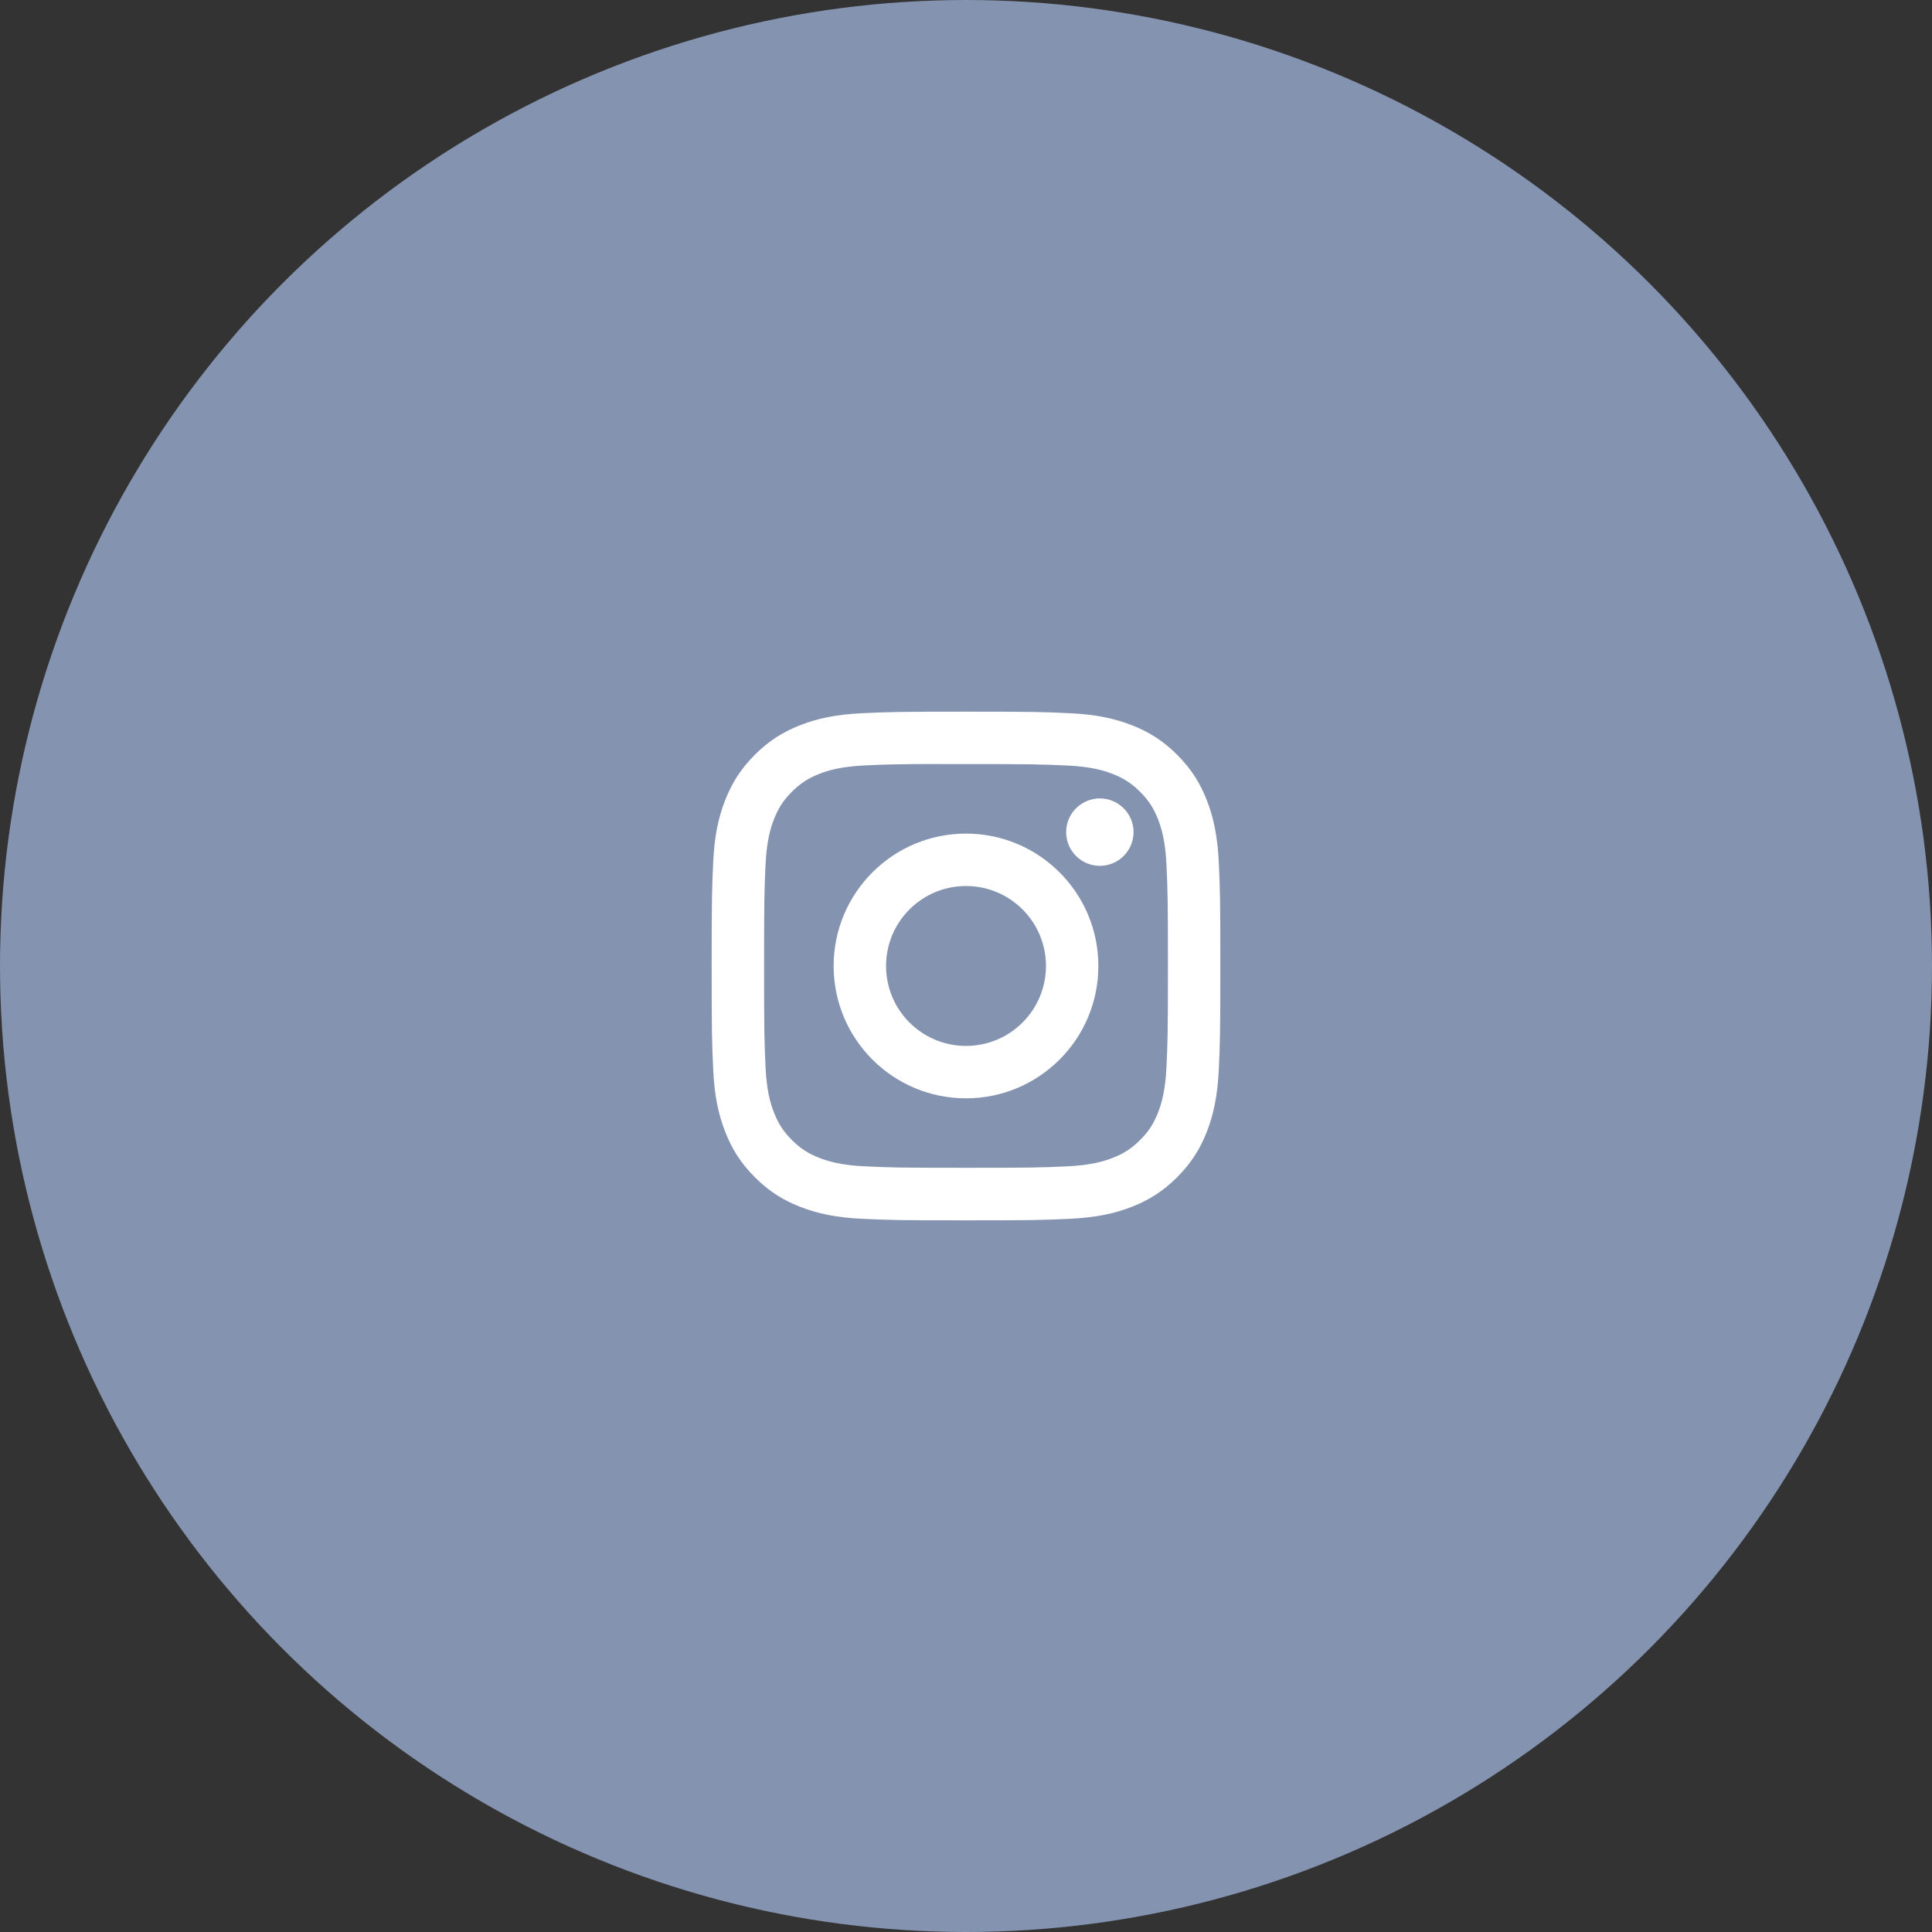 <?xml version="1.0" encoding="UTF-8"?> <svg xmlns="http://www.w3.org/2000/svg" width="130" height="130" viewBox="0 0 130 130" fill="none"><rect x="0" y="0" width="130" height="130" fill="#333333" stroke="none"/><circle cx="65" cy="65" r="64.5" fill="#8493B0" stroke="#8493B0"></circle><path fill-rule="evenodd" clip-rule="evenodd" d="M58.045 48.232C59.845 48.15 60.42 48.13 65.002 48.13H64.996C69.579 48.13 70.152 48.15 71.952 48.232C73.748 48.314 74.974 48.598 76.05 49.016C77.16 49.446 78.099 50.023 79.037 50.961C79.976 51.899 80.552 52.84 80.984 53.949C81.399 55.022 81.684 56.248 81.768 58.044C81.849 59.843 81.87 60.419 81.87 65C81.87 69.582 81.849 70.156 81.768 71.955C81.684 73.75 81.399 74.977 80.984 76.049C80.552 77.159 79.976 78.1 79.037 79.038C78.1 79.976 77.16 80.554 76.051 80.985C74.978 81.402 73.75 81.686 71.954 81.769C70.155 81.85 69.582 81.871 64.999 81.871C60.418 81.871 59.843 81.85 58.044 81.769C56.248 81.686 55.022 81.402 53.949 80.985C52.84 80.554 51.899 79.976 50.961 79.038C50.023 78.1 49.447 77.159 49.016 76.049C48.599 74.977 48.314 73.751 48.232 71.955C48.15 70.155 48.13 69.582 48.13 65C48.13 60.419 48.151 59.843 48.231 58.044C48.312 56.248 48.597 55.022 49.015 53.949C49.447 52.84 50.024 51.899 50.962 50.961C51.9 50.023 52.841 49.447 53.951 49.016C55.023 48.598 56.249 48.314 58.045 48.232ZM64.439 51.169H64.439H64.439C64.098 51.169 63.782 51.169 63.488 51.169V51.165C60.343 51.169 59.74 51.19 58.184 51.26C56.539 51.336 55.646 51.61 55.051 51.842C54.264 52.148 53.702 52.514 53.111 53.104C52.521 53.695 52.155 54.257 51.849 55.044C51.618 55.639 51.343 56.532 51.268 58.176C51.187 59.955 51.171 60.486 51.171 64.991C51.171 69.496 51.187 70.031 51.268 71.809C51.343 73.454 51.618 74.347 51.849 74.941C52.155 75.728 52.521 76.289 53.111 76.88C53.702 77.47 54.264 77.836 55.051 78.141C55.647 78.372 56.539 78.647 58.184 78.723C59.962 78.804 60.496 78.822 65.001 78.822C69.505 78.822 70.04 78.804 71.818 78.723C73.463 78.648 74.356 78.374 74.95 78.142C75.738 77.836 76.299 77.471 76.889 76.88C77.48 76.29 77.846 75.729 78.151 74.942C78.382 74.348 78.657 73.455 78.733 71.811C78.813 70.032 78.831 69.498 78.831 64.996C78.831 60.493 78.813 59.959 78.733 58.181C78.658 56.536 78.382 55.643 78.151 55.049C77.845 54.262 77.48 53.7 76.889 53.109C76.299 52.519 75.738 52.153 74.95 51.847C74.356 51.616 73.463 51.342 71.818 51.266C70.039 51.185 69.505 51.169 65.001 51.169L64.439 51.169ZM74.007 53.97C72.889 53.97 71.982 54.875 71.982 55.993C71.982 57.111 72.889 58.018 74.007 58.018C75.124 58.018 76.031 57.111 76.031 55.993C76.031 54.876 75.124 53.969 74.007 53.969V53.97ZM65.001 56.335C60.216 56.335 56.337 60.214 56.337 64.999C56.337 69.783 60.216 73.66 65.001 73.66C69.785 73.66 73.663 69.783 73.663 64.999C73.663 60.214 69.785 56.335 65.001 56.335ZM65.001 59.375C68.107 59.375 70.625 61.892 70.625 64.998C70.625 68.104 68.107 70.622 65.001 70.622C61.895 70.622 59.378 68.104 59.378 64.998C59.378 61.892 61.895 59.375 65.001 59.375Z" fill="white"></path><path d="M58.045 48.232L58.034 47.989L58.034 47.989L58.045 48.232ZM71.952 48.232L71.963 47.989L71.963 47.989L71.952 48.232ZM76.05 49.016L75.962 49.242L75.962 49.243L76.05 49.016ZM79.037 50.961L78.865 51.133L78.865 51.133L79.037 50.961ZM80.984 53.949L81.212 53.862L81.211 53.861L80.984 53.949ZM81.768 58.044L82.011 58.033L82.011 58.033L81.768 58.044ZM81.768 71.955L82.011 71.966L82.011 71.966L81.768 71.955ZM80.984 76.049L81.211 76.138L81.212 76.137L80.984 76.049ZM79.037 79.038L78.865 78.865L78.865 78.866L79.037 79.038ZM76.051 80.985L75.963 80.758L75.963 80.758L76.051 80.985ZM71.954 81.769L71.965 82.012L71.965 82.012L71.954 81.769ZM58.044 81.769L58.033 82.012L58.033 82.012L58.044 81.769ZM53.949 80.985L54.037 80.758L54.037 80.758L53.949 80.985ZM50.961 79.038L51.133 78.866L51.133 78.865L50.961 79.038ZM49.016 76.049L48.789 76.137L48.789 76.137L49.016 76.049ZM48.232 71.955L47.989 71.966L47.989 71.966L48.232 71.955ZM48.231 58.044L47.988 58.033L47.988 58.033L48.231 58.044ZM49.015 53.949L49.242 54.038L49.242 54.038L49.015 53.949ZM50.962 50.961L51.134 51.133L51.135 51.133L50.962 50.961ZM53.951 49.016L54.039 49.242L54.039 49.242L53.951 49.016ZM64.439 51.169L64.439 50.926H64.439V51.169ZM64.439 51.169L64.439 51.413H64.439V51.169ZM63.488 51.169H63.244V51.413L63.488 51.413L63.488 51.169ZM63.488 51.165H63.731V50.921L63.487 50.922L63.488 51.165ZM58.184 51.26L58.173 51.017L58.173 51.017L58.184 51.26ZM55.051 51.842L55.14 52.069L55.14 52.068L55.051 51.842ZM53.111 53.104L53.283 53.276L53.283 53.276L53.111 53.104ZM51.849 55.044L51.622 54.956L51.622 54.956L51.849 55.044ZM51.268 58.176L51.025 58.165L51.025 58.165L51.268 58.176ZM51.268 71.809L51.025 71.82L51.025 71.82L51.268 71.809ZM51.849 74.941L51.622 75.029L51.622 75.029L51.849 74.941ZM53.111 76.88L52.939 77.052L52.939 77.052L53.111 76.88ZM55.051 78.141L54.963 78.368L54.963 78.368L55.051 78.141ZM58.184 78.723L58.173 78.966L58.173 78.966L58.184 78.723ZM71.818 78.723L71.829 78.966L71.829 78.966L71.818 78.723ZM74.95 78.142L74.862 77.915L74.862 77.915L74.95 78.142ZM76.889 76.88L76.717 76.708L76.717 76.708L76.889 76.88ZM78.151 74.942L77.925 74.854L77.925 74.854L78.151 74.942ZM78.733 71.811L78.976 71.822L78.976 71.822L78.733 71.811ZM78.733 58.181L78.976 58.17L78.976 58.17L78.733 58.181ZM78.151 55.049L78.378 54.961L78.378 54.961L78.151 55.049ZM76.889 53.109L76.717 53.281L76.717 53.281L76.889 53.109ZM74.95 51.847L75.038 51.62L75.038 51.62L74.95 51.847ZM71.818 51.266L71.829 51.023L71.829 51.023L71.818 51.266ZM65.001 51.169L65.001 51.413H65.001V51.169ZM74.007 53.97V54.213H74.25V53.97H74.007ZM74.007 53.969V53.725H73.763V53.969H74.007ZM65.001 56.335L65.001 56.091H65.001V56.335ZM65.002 47.886C60.419 47.886 59.839 47.907 58.034 47.989L58.056 48.475C59.85 48.393 60.421 48.373 65.002 48.373V47.886ZM64.996 48.373H65.002V47.886H64.996V48.373ZM71.963 47.989C70.158 47.907 69.581 47.886 64.996 47.886V48.373C69.578 48.373 70.147 48.393 71.941 48.475L71.963 47.989ZM76.138 48.789C75.035 48.361 73.782 48.072 71.963 47.989L71.941 48.475C73.714 48.556 74.914 48.836 75.962 49.242L76.138 48.789ZM79.21 50.789C78.246 49.825 77.278 49.231 76.138 48.789L75.962 49.243C77.043 49.662 77.952 50.22 78.865 51.133L79.21 50.789ZM81.211 53.861C80.768 52.722 80.174 51.752 79.209 50.789L78.865 51.133C79.778 52.045 80.337 52.957 80.758 54.038L81.211 53.861ZM82.011 58.033C81.926 56.214 81.637 54.962 81.212 53.862L80.757 54.037C81.162 55.083 81.442 56.282 81.525 58.055L82.011 58.033ZM82.114 65C82.114 60.417 82.093 59.838 82.011 58.033L81.525 58.055C81.606 59.849 81.627 60.42 81.627 65H82.114ZM82.011 71.966C82.093 70.161 82.114 69.583 82.114 65H81.627C81.627 69.581 81.606 70.15 81.525 71.944L82.011 71.966ZM81.212 76.137C81.637 75.037 81.926 73.784 82.011 71.966L81.525 71.944C81.442 73.716 81.162 74.916 80.757 75.962L81.212 76.137ZM79.209 79.21C80.174 78.247 80.768 77.276 81.211 76.138L80.758 75.961C80.337 77.041 79.778 77.953 78.865 78.865L79.209 79.21ZM76.139 81.212C77.278 80.769 78.247 80.174 79.21 79.21L78.865 78.866C77.953 79.779 77.043 80.338 75.963 80.758L76.139 81.212ZM71.965 82.012C73.784 81.928 75.038 81.64 76.139 81.212L75.963 80.758C74.917 81.164 73.716 81.444 71.943 81.525L71.965 82.012ZM64.999 82.114C69.583 82.114 70.16 82.094 71.965 82.012L71.943 81.525C70.149 81.607 69.58 81.627 64.999 81.627V82.114ZM58.033 82.012C59.838 82.094 60.417 82.114 64.999 82.114V81.627C60.419 81.627 59.849 81.607 58.055 81.525L58.033 82.012ZM53.861 81.212C54.962 81.64 56.214 81.928 58.033 82.012L58.055 81.525C56.282 81.444 55.083 81.164 54.037 80.758L53.861 81.212ZM50.789 79.21C51.752 80.174 52.722 80.769 53.861 81.212L54.037 80.758C52.957 80.338 52.045 79.778 51.133 78.866L50.789 79.21ZM48.789 76.137C49.231 77.276 49.825 78.246 50.789 79.21L51.133 78.865C50.221 77.953 49.662 77.041 49.242 75.961L48.789 76.137ZM47.989 71.966C48.072 73.785 48.361 75.037 48.789 76.137L49.242 75.961C48.836 74.916 48.556 73.716 48.475 71.943L47.989 71.966ZM47.886 65C47.886 69.583 47.907 70.161 47.989 71.966L48.475 71.944C48.394 70.15 48.373 69.581 48.373 65H47.886ZM47.988 58.033C47.907 59.838 47.886 60.417 47.886 65H48.373C48.373 60.42 48.394 59.849 48.475 58.054L47.988 58.033ZM48.788 53.861C48.359 54.962 48.07 56.214 47.988 58.033L48.475 58.055C48.554 56.282 48.835 55.083 49.242 54.038L48.788 53.861ZM50.79 50.789C49.826 51.752 49.232 52.722 48.788 53.861L49.242 54.038C49.663 52.957 50.222 52.045 51.134 51.133L50.79 50.789ZM53.863 48.789C52.724 49.231 51.754 49.825 50.79 50.789L51.135 51.133C52.047 50.221 52.959 49.662 54.039 49.242L53.863 48.789ZM58.034 47.989C56.215 48.072 54.963 48.361 53.863 48.789L54.039 49.242C55.084 48.836 56.283 48.556 58.056 48.475L58.034 47.989ZM64.439 51.413H64.439V50.926H64.439V51.413ZM64.439 51.413H64.439V50.926H64.439V51.413ZM63.488 51.413C63.782 51.412 64.097 51.412 64.439 51.413L64.439 50.926C64.098 50.925 63.782 50.925 63.487 50.926L63.488 51.413ZM63.244 51.165V51.169H63.731V51.165H63.244ZM58.195 51.503C59.747 51.433 60.346 51.412 63.488 51.408L63.487 50.922C60.341 50.925 59.734 50.946 58.173 51.017L58.195 51.503ZM55.14 52.068C55.71 51.846 56.577 51.578 58.195 51.503L58.173 51.017C56.501 51.094 55.582 51.373 54.963 51.615L55.14 52.068ZM53.283 53.276C53.85 52.71 54.383 52.363 55.14 52.069L54.963 51.615C54.145 51.933 53.554 52.317 52.939 52.932L53.283 53.276ZM52.076 55.132C52.37 54.376 52.717 53.843 53.283 53.276L52.939 52.932C52.325 53.547 51.94 54.138 51.622 54.956L52.076 55.132ZM51.511 58.188C51.585 56.57 51.854 55.703 52.076 55.132L51.622 54.956C51.382 55.575 51.101 56.494 51.025 58.165L51.511 58.188ZM51.414 64.991C51.414 60.487 51.431 59.96 51.511 58.188L51.025 58.165C50.944 59.95 50.928 60.485 50.928 64.991H51.414ZM51.511 71.798C51.431 70.025 51.414 69.496 51.414 64.991H50.928C50.928 69.497 50.944 70.036 51.025 71.82L51.511 71.798ZM52.076 74.852C51.854 74.283 51.585 73.416 51.511 71.798L51.025 71.82C51.101 73.492 51.382 74.411 51.622 75.029L52.076 74.852ZM53.283 76.707C52.717 76.141 52.37 75.609 52.076 74.852L51.622 75.029C51.941 75.848 52.325 76.437 52.939 77.052L53.283 76.707ZM55.14 77.915C54.383 77.621 53.85 77.274 53.283 76.707L52.939 77.052C53.554 77.666 54.145 78.05 54.963 78.368L55.14 77.915ZM58.195 78.48C56.577 78.405 55.711 78.136 55.14 77.914L54.963 78.368C55.583 78.609 56.501 78.889 58.173 78.966L58.195 78.48ZM65.001 78.578C60.498 78.578 59.968 78.561 58.195 78.48L58.173 78.966C59.957 79.047 60.495 79.065 65.001 79.065V78.578ZM71.807 78.48C70.034 78.561 69.504 78.578 65.001 78.578V79.065C69.507 79.065 70.045 79.047 71.829 78.966L71.807 78.48ZM74.862 77.915C74.293 78.137 73.425 78.406 71.807 78.48L71.829 78.966C73.501 78.89 74.42 78.61 75.039 78.368L74.862 77.915ZM76.717 76.708C76.15 77.274 75.619 77.621 74.862 77.915L75.038 78.369C75.857 78.051 76.447 77.667 77.061 77.052L76.717 76.708ZM77.925 74.854C77.631 75.61 77.283 76.142 76.717 76.708L77.061 77.052C77.676 76.438 78.061 75.849 78.378 75.03L77.925 74.854ZM78.489 71.799C78.415 73.417 78.146 74.284 77.925 74.854L78.378 75.03C78.619 74.412 78.899 73.493 78.976 71.822L78.489 71.799ZM78.588 64.996C78.588 69.497 78.57 70.027 78.489 71.799L78.976 71.822C79.057 70.037 79.074 69.499 79.074 64.996H78.588ZM78.489 58.192C78.57 59.965 78.588 60.494 78.588 64.996H79.074C79.074 60.492 79.057 59.954 78.976 58.17L78.489 58.192ZM77.925 55.137C78.146 55.707 78.416 56.574 78.489 58.192L78.976 58.17C78.9 56.498 78.619 55.579 78.378 54.961L77.925 55.137ZM76.717 53.281C77.283 53.847 77.63 54.381 77.925 55.137L78.378 54.961C78.06 54.143 77.676 53.552 77.061 52.937L76.717 53.281ZM74.862 52.074C75.618 52.368 76.151 52.715 76.717 53.281L77.061 52.937C76.447 52.322 75.857 51.938 75.038 51.62L74.862 52.074ZM71.807 51.51C73.425 51.584 74.292 51.853 74.862 52.074L75.038 51.62C74.42 51.38 73.501 51.099 71.829 51.023L71.807 51.51ZM65.001 51.413C69.505 51.413 70.034 51.429 71.807 51.51L71.829 51.023C70.045 50.942 69.506 50.926 65.001 50.926V51.413ZM64.439 51.413L65.001 51.413L65.001 50.926L64.439 50.926L64.439 51.413ZM72.225 55.993C72.225 55.01 73.023 54.213 74.007 54.213V53.726C72.754 53.726 71.739 54.741 71.739 55.993H72.225ZM74.007 57.774C73.023 57.774 72.225 56.977 72.225 55.993H71.739C71.739 57.245 72.754 58.261 74.007 58.261V57.774ZM75.787 55.993C75.787 56.977 74.99 57.774 74.007 57.774V58.261C75.259 58.261 76.274 57.245 76.274 55.993H75.787ZM74.007 54.212C74.99 54.212 75.787 55.01 75.787 55.993H76.274C76.274 54.741 75.259 53.725 74.007 53.725V54.212ZM74.25 53.97V53.969H73.763V53.97H74.25ZM56.581 64.999C56.581 60.348 60.351 56.578 65.001 56.578V56.091C60.082 56.091 56.094 60.08 56.094 64.999H56.581ZM65.001 73.417C60.351 73.417 56.581 69.648 56.581 64.999H56.094C56.094 69.918 60.082 73.904 65.001 73.904V73.417ZM73.42 64.999C73.42 69.648 69.651 73.417 65.001 73.417V73.904C69.92 73.904 73.906 69.917 73.906 64.999H73.42ZM65.001 56.578C69.651 56.578 73.42 60.349 73.42 64.999H73.906C73.906 60.08 69.92 56.092 65.001 56.091L65.001 56.578ZM70.868 64.998C70.868 61.758 68.241 59.131 65.001 59.131V59.618C67.972 59.618 70.381 62.027 70.381 64.998H70.868ZM65.001 70.865C68.241 70.865 70.868 68.238 70.868 64.998H70.381C70.381 67.969 67.972 70.378 65.001 70.378V70.865ZM59.134 64.998C59.134 68.238 61.761 70.865 65.001 70.865V70.378C62.03 70.378 59.621 67.969 59.621 64.998H59.134ZM65.001 59.131C61.761 59.131 59.134 61.758 59.134 64.998H59.621C59.621 62.027 62.03 59.618 65.001 59.618V59.131Z" fill="white"></path></svg> 